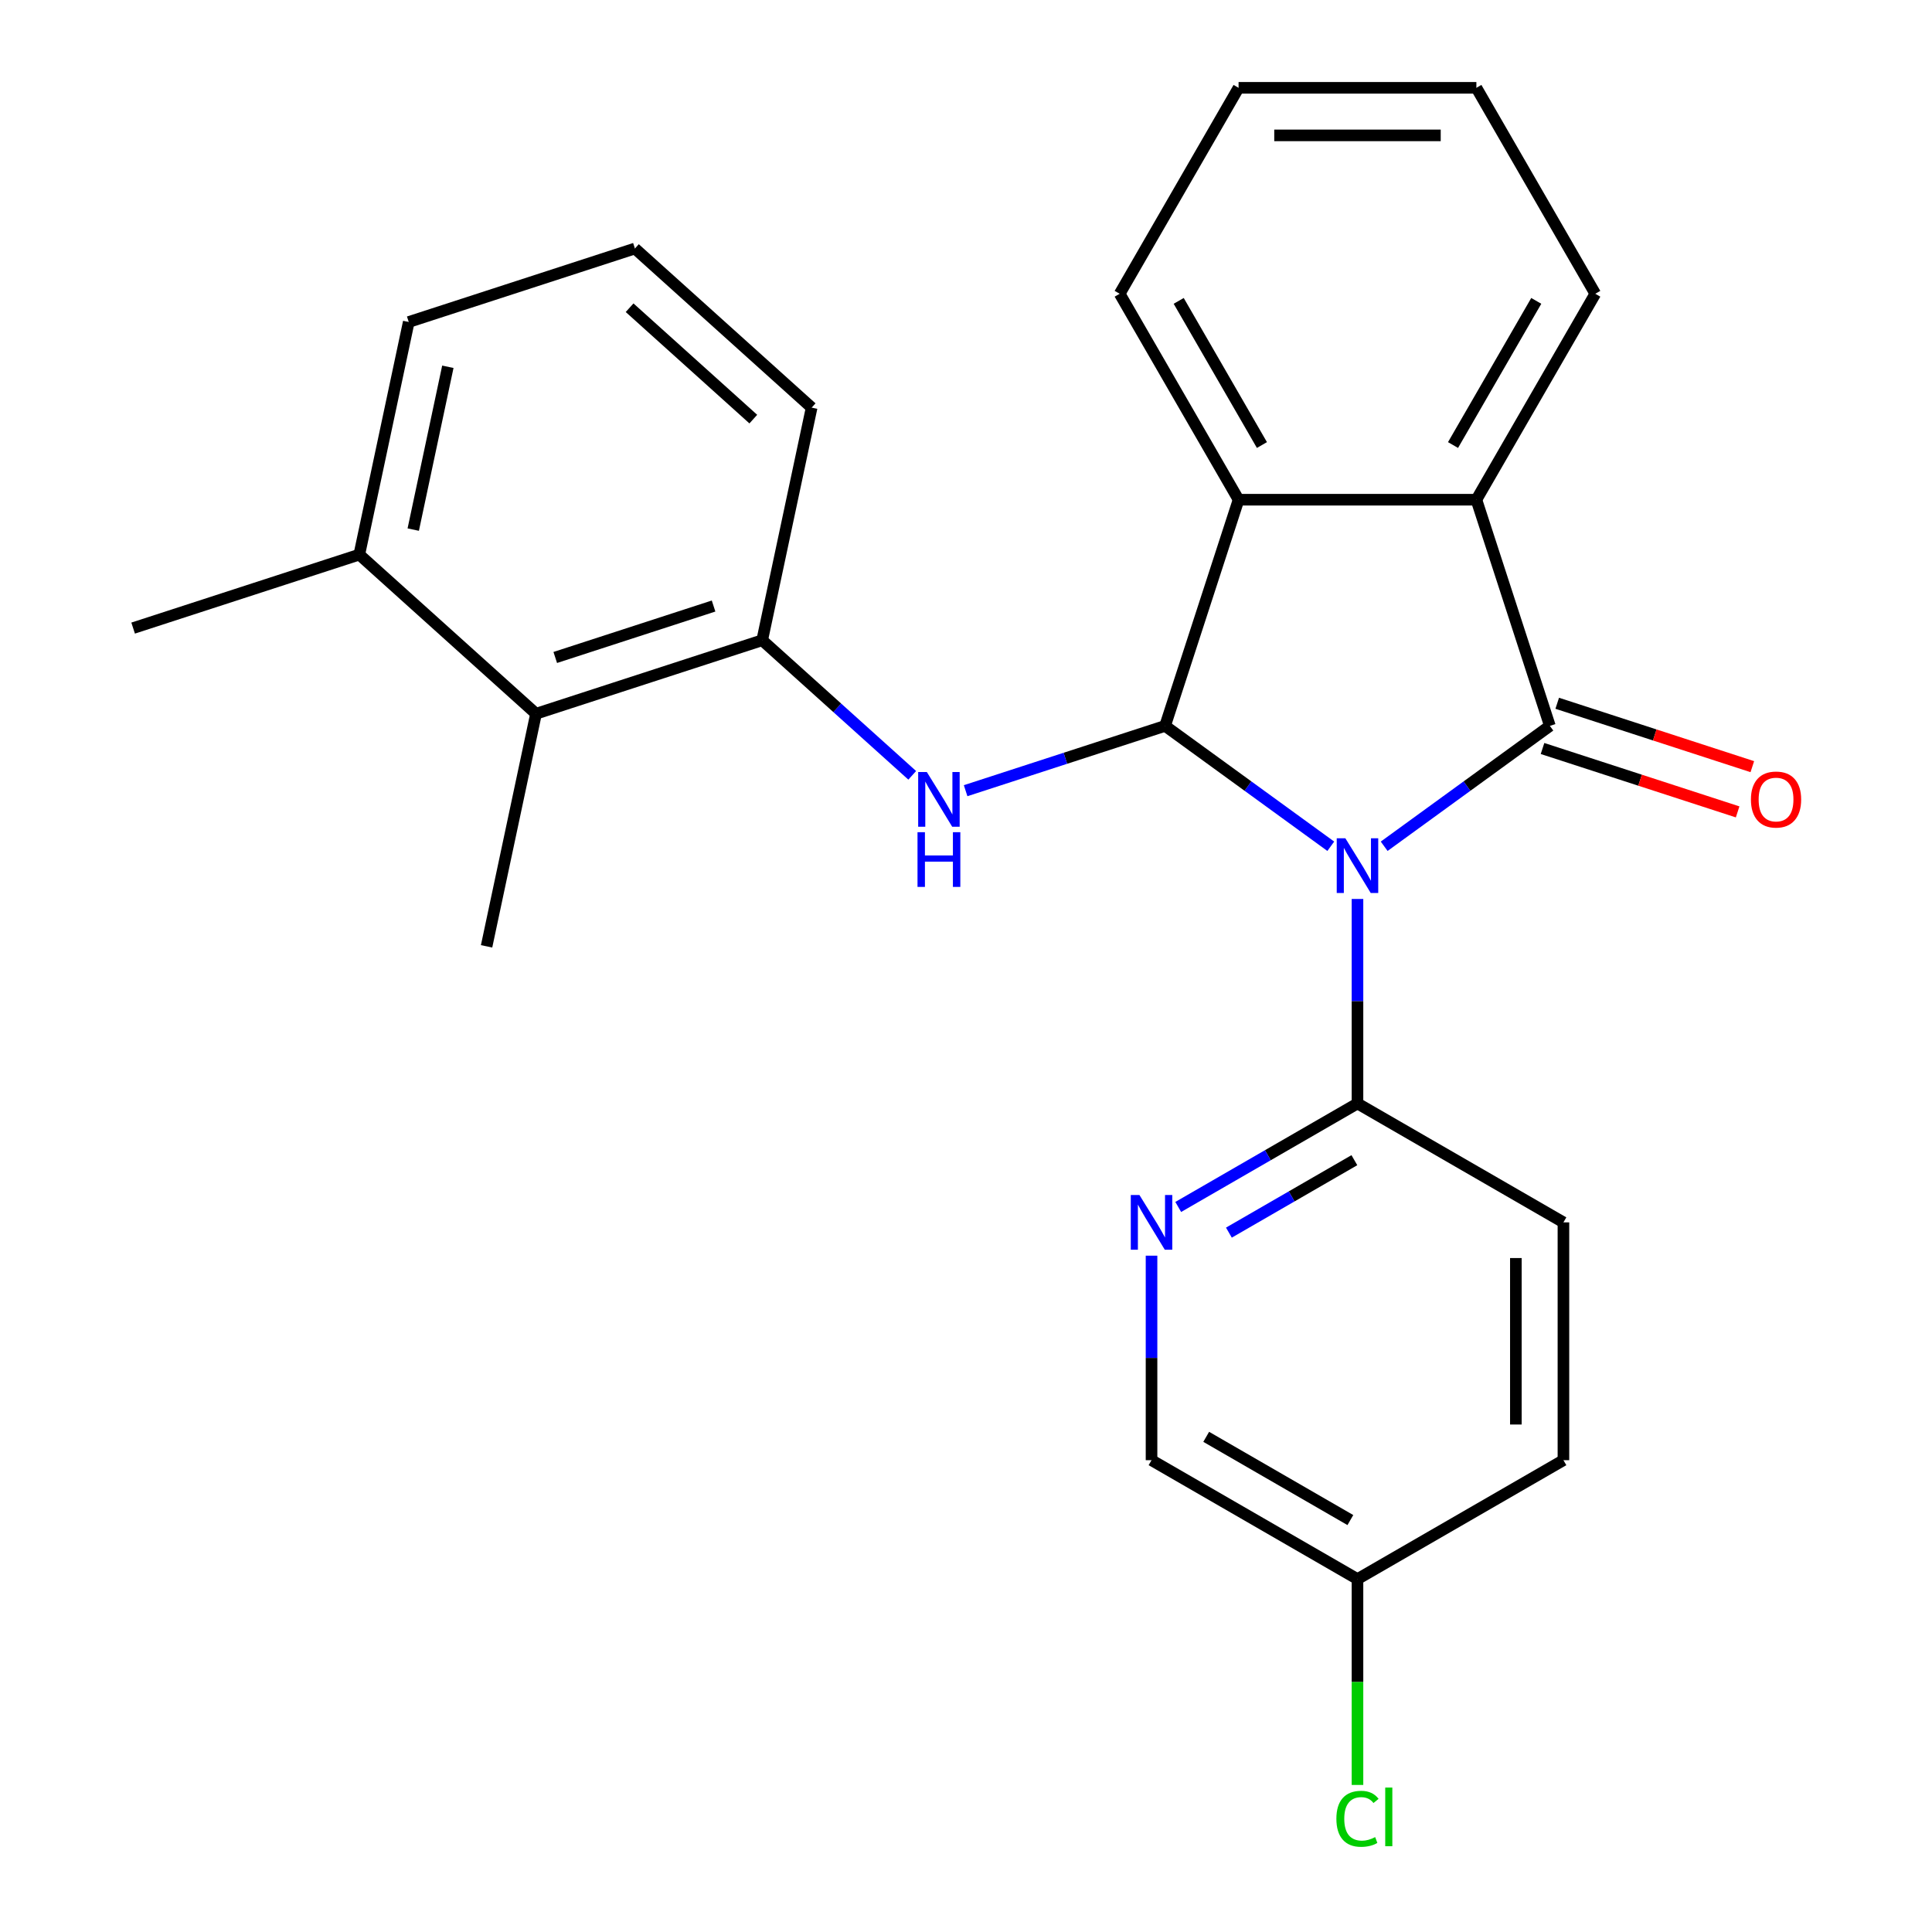 <?xml version='1.0' encoding='iso-8859-1'?>
<svg version='1.1' baseProfile='full'
              xmlns='http://www.w3.org/2000/svg'
                      xmlns:rdkit='http://www.rdkit.org/xml'
                      xmlns:xlink='http://www.w3.org/1999/xlink'
                  xml:space='preserve'
width='1000px' height='1000px' viewBox='0 0 1000 1000'>
<!-- END OF HEADER -->
<rect style='opacity:1.0;fill:#FFFFFF;stroke:none' width='1000' height='1000' x='0' y='0'> </rect>
<path class='bond-0' d='M 716.447,438.027 L 759.329,406.871' style='fill:none;fill-rule:evenodd;stroke:#0000FF;stroke-width:6px;stroke-linecap:butt;stroke-linejoin:miter;stroke-opacity:1' />
<path class='bond-0' d='M 759.329,406.871 L 802.211,375.716' style='fill:none;fill-rule:evenodd;stroke:#000000;stroke-width:6px;stroke-linecap:butt;stroke-linejoin:miter;stroke-opacity:1' />
<path class='bond-1' d='M 688.813,438.027 L 645.931,406.871' style='fill:none;fill-rule:evenodd;stroke:#0000FF;stroke-width:6px;stroke-linecap:butt;stroke-linejoin:miter;stroke-opacity:1' />
<path class='bond-1' d='M 645.931,406.871 L 603.049,375.716' style='fill:none;fill-rule:evenodd;stroke:#000000;stroke-width:6px;stroke-linecap:butt;stroke-linejoin:miter;stroke-opacity:1' />
<path class='bond-5' d='M 702.63,465.303 L 702.63,518.229' style='fill:none;fill-rule:evenodd;stroke:#0000FF;stroke-width:6px;stroke-linecap:butt;stroke-linejoin:miter;stroke-opacity:1' />
<path class='bond-5' d='M 702.63,518.229 L 702.63,571.154' style='fill:none;fill-rule:evenodd;stroke:#000000;stroke-width:6px;stroke-linecap:butt;stroke-linejoin:miter;stroke-opacity:1' />
<path class='bond-2' d='M 802.211,375.716 L 764.174,258.651' style='fill:none;fill-rule:evenodd;stroke:#000000;stroke-width:6px;stroke-linecap:butt;stroke-linejoin:miter;stroke-opacity:1' />
<path class='bond-9' d='M 798.407,387.422 L 848.901,403.828' style='fill:none;fill-rule:evenodd;stroke:#000000;stroke-width:6px;stroke-linecap:butt;stroke-linejoin:miter;stroke-opacity:1' />
<path class='bond-9' d='M 848.901,403.828 L 899.395,420.235' style='fill:none;fill-rule:evenodd;stroke:#FF0000;stroke-width:6px;stroke-linecap:butt;stroke-linejoin:miter;stroke-opacity:1' />
<path class='bond-9' d='M 806.015,364.009 L 856.508,380.416' style='fill:none;fill-rule:evenodd;stroke:#000000;stroke-width:6px;stroke-linecap:butt;stroke-linejoin:miter;stroke-opacity:1' />
<path class='bond-9' d='M 856.508,380.416 L 907.002,396.822' style='fill:none;fill-rule:evenodd;stroke:#FF0000;stroke-width:6px;stroke-linecap:butt;stroke-linejoin:miter;stroke-opacity:1' />
<path class='bond-3' d='M 603.049,375.716 L 551.425,392.489' style='fill:none;fill-rule:evenodd;stroke:#000000;stroke-width:6px;stroke-linecap:butt;stroke-linejoin:miter;stroke-opacity:1' />
<path class='bond-3' d='M 551.425,392.489 L 499.801,409.263' style='fill:none;fill-rule:evenodd;stroke:#0000FF;stroke-width:6px;stroke-linecap:butt;stroke-linejoin:miter;stroke-opacity:1' />
<path class='bond-4' d='M 603.049,375.716 L 641.085,258.651' style='fill:none;fill-rule:evenodd;stroke:#000000;stroke-width:6px;stroke-linecap:butt;stroke-linejoin:miter;stroke-opacity:1' />
<path class='bond-16' d='M 764.174,258.651 L 825.719,152.053' style='fill:none;fill-rule:evenodd;stroke:#000000;stroke-width:6px;stroke-linecap:butt;stroke-linejoin:miter;stroke-opacity:1' />
<path class='bond-16' d='M 752.086,230.352 L 795.168,155.734' style='fill:none;fill-rule:evenodd;stroke:#000000;stroke-width:6px;stroke-linecap:butt;stroke-linejoin:miter;stroke-opacity:1' />
<path class='bond-25' d='M 764.174,258.651 L 641.085,258.651' style='fill:none;fill-rule:evenodd;stroke:#000000;stroke-width:6px;stroke-linecap:butt;stroke-linejoin:miter;stroke-opacity:1' />
<path class='bond-6' d='M 472.167,401.311 L 433.339,366.35' style='fill:none;fill-rule:evenodd;stroke:#0000FF;stroke-width:6px;stroke-linecap:butt;stroke-linejoin:miter;stroke-opacity:1' />
<path class='bond-6' d='M 433.339,366.35 L 394.511,331.39' style='fill:none;fill-rule:evenodd;stroke:#000000;stroke-width:6px;stroke-linecap:butt;stroke-linejoin:miter;stroke-opacity:1' />
<path class='bond-17' d='M 641.085,258.651 L 579.541,152.053' style='fill:none;fill-rule:evenodd;stroke:#000000;stroke-width:6px;stroke-linecap:butt;stroke-linejoin:miter;stroke-opacity:1' />
<path class='bond-17' d='M 653.173,230.352 L 610.092,155.734' style='fill:none;fill-rule:evenodd;stroke:#000000;stroke-width:6px;stroke-linecap:butt;stroke-linejoin:miter;stroke-opacity:1' />
<path class='bond-7' d='M 702.63,571.154 L 656.239,597.938' style='fill:none;fill-rule:evenodd;stroke:#000000;stroke-width:6px;stroke-linecap:butt;stroke-linejoin:miter;stroke-opacity:1' />
<path class='bond-7' d='M 656.239,597.938 L 609.849,624.722' style='fill:none;fill-rule:evenodd;stroke:#0000FF;stroke-width:6px;stroke-linecap:butt;stroke-linejoin:miter;stroke-opacity:1' />
<path class='bond-7' d='M 701.022,600.509 L 668.548,619.258' style='fill:none;fill-rule:evenodd;stroke:#000000;stroke-width:6px;stroke-linecap:butt;stroke-linejoin:miter;stroke-opacity:1' />
<path class='bond-7' d='M 668.548,619.258 L 636.075,638.006' style='fill:none;fill-rule:evenodd;stroke:#0000FF;stroke-width:6px;stroke-linecap:butt;stroke-linejoin:miter;stroke-opacity:1' />
<path class='bond-10' d='M 702.63,571.154 L 809.228,632.699' style='fill:none;fill-rule:evenodd;stroke:#000000;stroke-width:6px;stroke-linecap:butt;stroke-linejoin:miter;stroke-opacity:1' />
<path class='bond-8' d='M 394.511,331.39 L 277.447,369.426' style='fill:none;fill-rule:evenodd;stroke:#000000;stroke-width:6px;stroke-linecap:butt;stroke-linejoin:miter;stroke-opacity:1' />
<path class='bond-8' d='M 369.344,313.682 L 287.399,340.308' style='fill:none;fill-rule:evenodd;stroke:#000000;stroke-width:6px;stroke-linecap:butt;stroke-linejoin:miter;stroke-opacity:1' />
<path class='bond-18' d='M 394.511,331.39 L 420.103,210.99' style='fill:none;fill-rule:evenodd;stroke:#000000;stroke-width:6px;stroke-linecap:butt;stroke-linejoin:miter;stroke-opacity:1' />
<path class='bond-12' d='M 596.032,649.936 L 596.032,702.862' style='fill:none;fill-rule:evenodd;stroke:#0000FF;stroke-width:6px;stroke-linecap:butt;stroke-linejoin:miter;stroke-opacity:1' />
<path class='bond-12' d='M 596.032,702.862 L 596.032,755.788' style='fill:none;fill-rule:evenodd;stroke:#000000;stroke-width:6px;stroke-linecap:butt;stroke-linejoin:miter;stroke-opacity:1' />
<path class='bond-11' d='M 277.447,369.426 L 185.974,287.064' style='fill:none;fill-rule:evenodd;stroke:#000000;stroke-width:6px;stroke-linecap:butt;stroke-linejoin:miter;stroke-opacity:1' />
<path class='bond-20' d='M 277.447,369.426 L 251.855,489.825' style='fill:none;fill-rule:evenodd;stroke:#000000;stroke-width:6px;stroke-linecap:butt;stroke-linejoin:miter;stroke-opacity:1' />
<path class='bond-14' d='M 809.228,632.699 L 809.228,755.788' style='fill:none;fill-rule:evenodd;stroke:#000000;stroke-width:6px;stroke-linecap:butt;stroke-linejoin:miter;stroke-opacity:1' />
<path class='bond-14' d='M 784.61,651.162 L 784.61,737.325' style='fill:none;fill-rule:evenodd;stroke:#000000;stroke-width:6px;stroke-linecap:butt;stroke-linejoin:miter;stroke-opacity:1' />
<path class='bond-22' d='M 185.974,287.064 L 68.909,325.1' style='fill:none;fill-rule:evenodd;stroke:#000000;stroke-width:6px;stroke-linecap:butt;stroke-linejoin:miter;stroke-opacity:1' />
<path class='bond-28' d='M 185.974,287.064 L 211.565,166.664' style='fill:none;fill-rule:evenodd;stroke:#000000;stroke-width:6px;stroke-linecap:butt;stroke-linejoin:miter;stroke-opacity:1' />
<path class='bond-28' d='M 213.892,274.122 L 231.806,189.843' style='fill:none;fill-rule:evenodd;stroke:#000000;stroke-width:6px;stroke-linecap:butt;stroke-linejoin:miter;stroke-opacity:1' />
<path class='bond-26' d='M 596.032,755.788 L 702.63,817.333' style='fill:none;fill-rule:evenodd;stroke:#000000;stroke-width:6px;stroke-linecap:butt;stroke-linejoin:miter;stroke-opacity:1' />
<path class='bond-26' d='M 624.33,743.7 L 698.949,786.781' style='fill:none;fill-rule:evenodd;stroke:#000000;stroke-width:6px;stroke-linecap:butt;stroke-linejoin:miter;stroke-opacity:1' />
<path class='bond-13' d='M 702.63,817.333 L 809.228,755.788' style='fill:none;fill-rule:evenodd;stroke:#000000;stroke-width:6px;stroke-linecap:butt;stroke-linejoin:miter;stroke-opacity:1' />
<path class='bond-15' d='M 702.63,817.333 L 702.63,870.608' style='fill:none;fill-rule:evenodd;stroke:#000000;stroke-width:6px;stroke-linecap:butt;stroke-linejoin:miter;stroke-opacity:1' />
<path class='bond-15' d='M 702.63,870.608 L 702.63,923.884' style='fill:none;fill-rule:evenodd;stroke:#00CC00;stroke-width:6px;stroke-linecap:butt;stroke-linejoin:miter;stroke-opacity:1' />
<path class='bond-24' d='M 825.719,152.053 L 764.174,45.455' style='fill:none;fill-rule:evenodd;stroke:#000000;stroke-width:6px;stroke-linecap:butt;stroke-linejoin:miter;stroke-opacity:1' />
<path class='bond-23' d='M 579.541,152.053 L 641.085,45.455' style='fill:none;fill-rule:evenodd;stroke:#000000;stroke-width:6px;stroke-linecap:butt;stroke-linejoin:miter;stroke-opacity:1' />
<path class='bond-19' d='M 420.103,210.99 L 328.63,128.628' style='fill:none;fill-rule:evenodd;stroke:#000000;stroke-width:6px;stroke-linecap:butt;stroke-linejoin:miter;stroke-opacity:1' />
<path class='bond-19' d='M 389.909,216.931 L 325.878,159.277' style='fill:none;fill-rule:evenodd;stroke:#000000;stroke-width:6px;stroke-linecap:butt;stroke-linejoin:miter;stroke-opacity:1' />
<path class='bond-21' d='M 328.63,128.628 L 211.565,166.664' style='fill:none;fill-rule:evenodd;stroke:#000000;stroke-width:6px;stroke-linecap:butt;stroke-linejoin:miter;stroke-opacity:1' />
<path class='bond-27' d='M 641.085,45.455 L 764.174,45.455' style='fill:none;fill-rule:evenodd;stroke:#000000;stroke-width:6px;stroke-linecap:butt;stroke-linejoin:miter;stroke-opacity:1' />
<path class='bond-27' d='M 659.549,70.072 L 745.711,70.072' style='fill:none;fill-rule:evenodd;stroke:#000000;stroke-width:6px;stroke-linecap:butt;stroke-linejoin:miter;stroke-opacity:1' />
<path  class='atom-0' d='M 696.37 433.905
L 705.65 448.905
Q 706.57 450.385, 708.05 453.065
Q 709.53 455.745, 709.61 455.905
L 709.61 433.905
L 713.37 433.905
L 713.37 462.225
L 709.49 462.225
L 699.53 445.825
Q 698.37 443.905, 697.13 441.705
Q 695.93 439.505, 695.57 438.825
L 695.57 462.225
L 691.89 462.225
L 691.89 433.905
L 696.37 433.905
' fill='#0000FF'/>
<path  class='atom-4' d='M 479.724 399.592
L 489.004 414.592
Q 489.924 416.072, 491.404 418.752
Q 492.884 421.432, 492.964 421.592
L 492.964 399.592
L 496.724 399.592
L 496.724 427.912
L 492.844 427.912
L 482.884 411.512
Q 481.724 409.592, 480.484 407.392
Q 479.284 405.192, 478.924 404.512
L 478.924 427.912
L 475.244 427.912
L 475.244 399.592
L 479.724 399.592
' fill='#0000FF'/>
<path  class='atom-4' d='M 474.904 430.744
L 478.744 430.744
L 478.744 442.784
L 493.224 442.784
L 493.224 430.744
L 497.064 430.744
L 497.064 459.064
L 493.224 459.064
L 493.224 445.984
L 478.744 445.984
L 478.744 459.064
L 474.904 459.064
L 474.904 430.744
' fill='#0000FF'/>
<path  class='atom-8' d='M 589.772 618.539
L 599.052 633.539
Q 599.972 635.019, 601.452 637.699
Q 602.932 640.379, 603.012 640.539
L 603.012 618.539
L 606.772 618.539
L 606.772 646.859
L 602.892 646.859
L 592.932 630.459
Q 591.772 628.539, 590.532 626.339
Q 589.332 624.139, 588.972 623.459
L 588.972 646.859
L 585.292 646.859
L 585.292 618.539
L 589.772 618.539
' fill='#0000FF'/>
<path  class='atom-10' d='M 906.276 413.832
Q 906.276 407.032, 909.636 403.232
Q 912.996 399.432, 919.276 399.432
Q 925.556 399.432, 928.916 403.232
Q 932.276 407.032, 932.276 413.832
Q 932.276 420.712, 928.876 424.632
Q 925.476 428.512, 919.276 428.512
Q 913.036 428.512, 909.636 424.632
Q 906.276 420.752, 906.276 413.832
M 919.276 425.312
Q 923.596 425.312, 925.916 422.432
Q 928.276 419.512, 928.276 413.832
Q 928.276 408.272, 925.916 405.472
Q 923.596 402.632, 919.276 402.632
Q 914.956 402.632, 912.596 405.432
Q 910.276 408.232, 910.276 413.832
Q 910.276 419.552, 912.596 422.432
Q 914.956 425.312, 919.276 425.312
' fill='#FF0000'/>
<path  class='atom-16' d='M 691.71 941.402
Q 691.71 934.362, 694.99 930.682
Q 698.31 926.962, 704.59 926.962
Q 710.43 926.962, 713.55 931.082
L 710.91 933.242
Q 708.63 930.242, 704.59 930.242
Q 700.31 930.242, 698.03 933.122
Q 695.79 935.962, 695.79 941.402
Q 695.79 947.002, 698.11 949.882
Q 700.47 952.762, 705.03 952.762
Q 708.15 952.762, 711.79 950.882
L 712.91 953.882
Q 711.43 954.842, 709.19 955.402
Q 706.95 955.962, 704.47 955.962
Q 698.31 955.962, 694.99 952.202
Q 691.71 948.442, 691.71 941.402
' fill='#00CC00'/>
<path  class='atom-16' d='M 716.99 925.242
L 720.67 925.242
L 720.67 955.602
L 716.99 955.602
L 716.99 925.242
' fill='#00CC00'/>
</svg>
